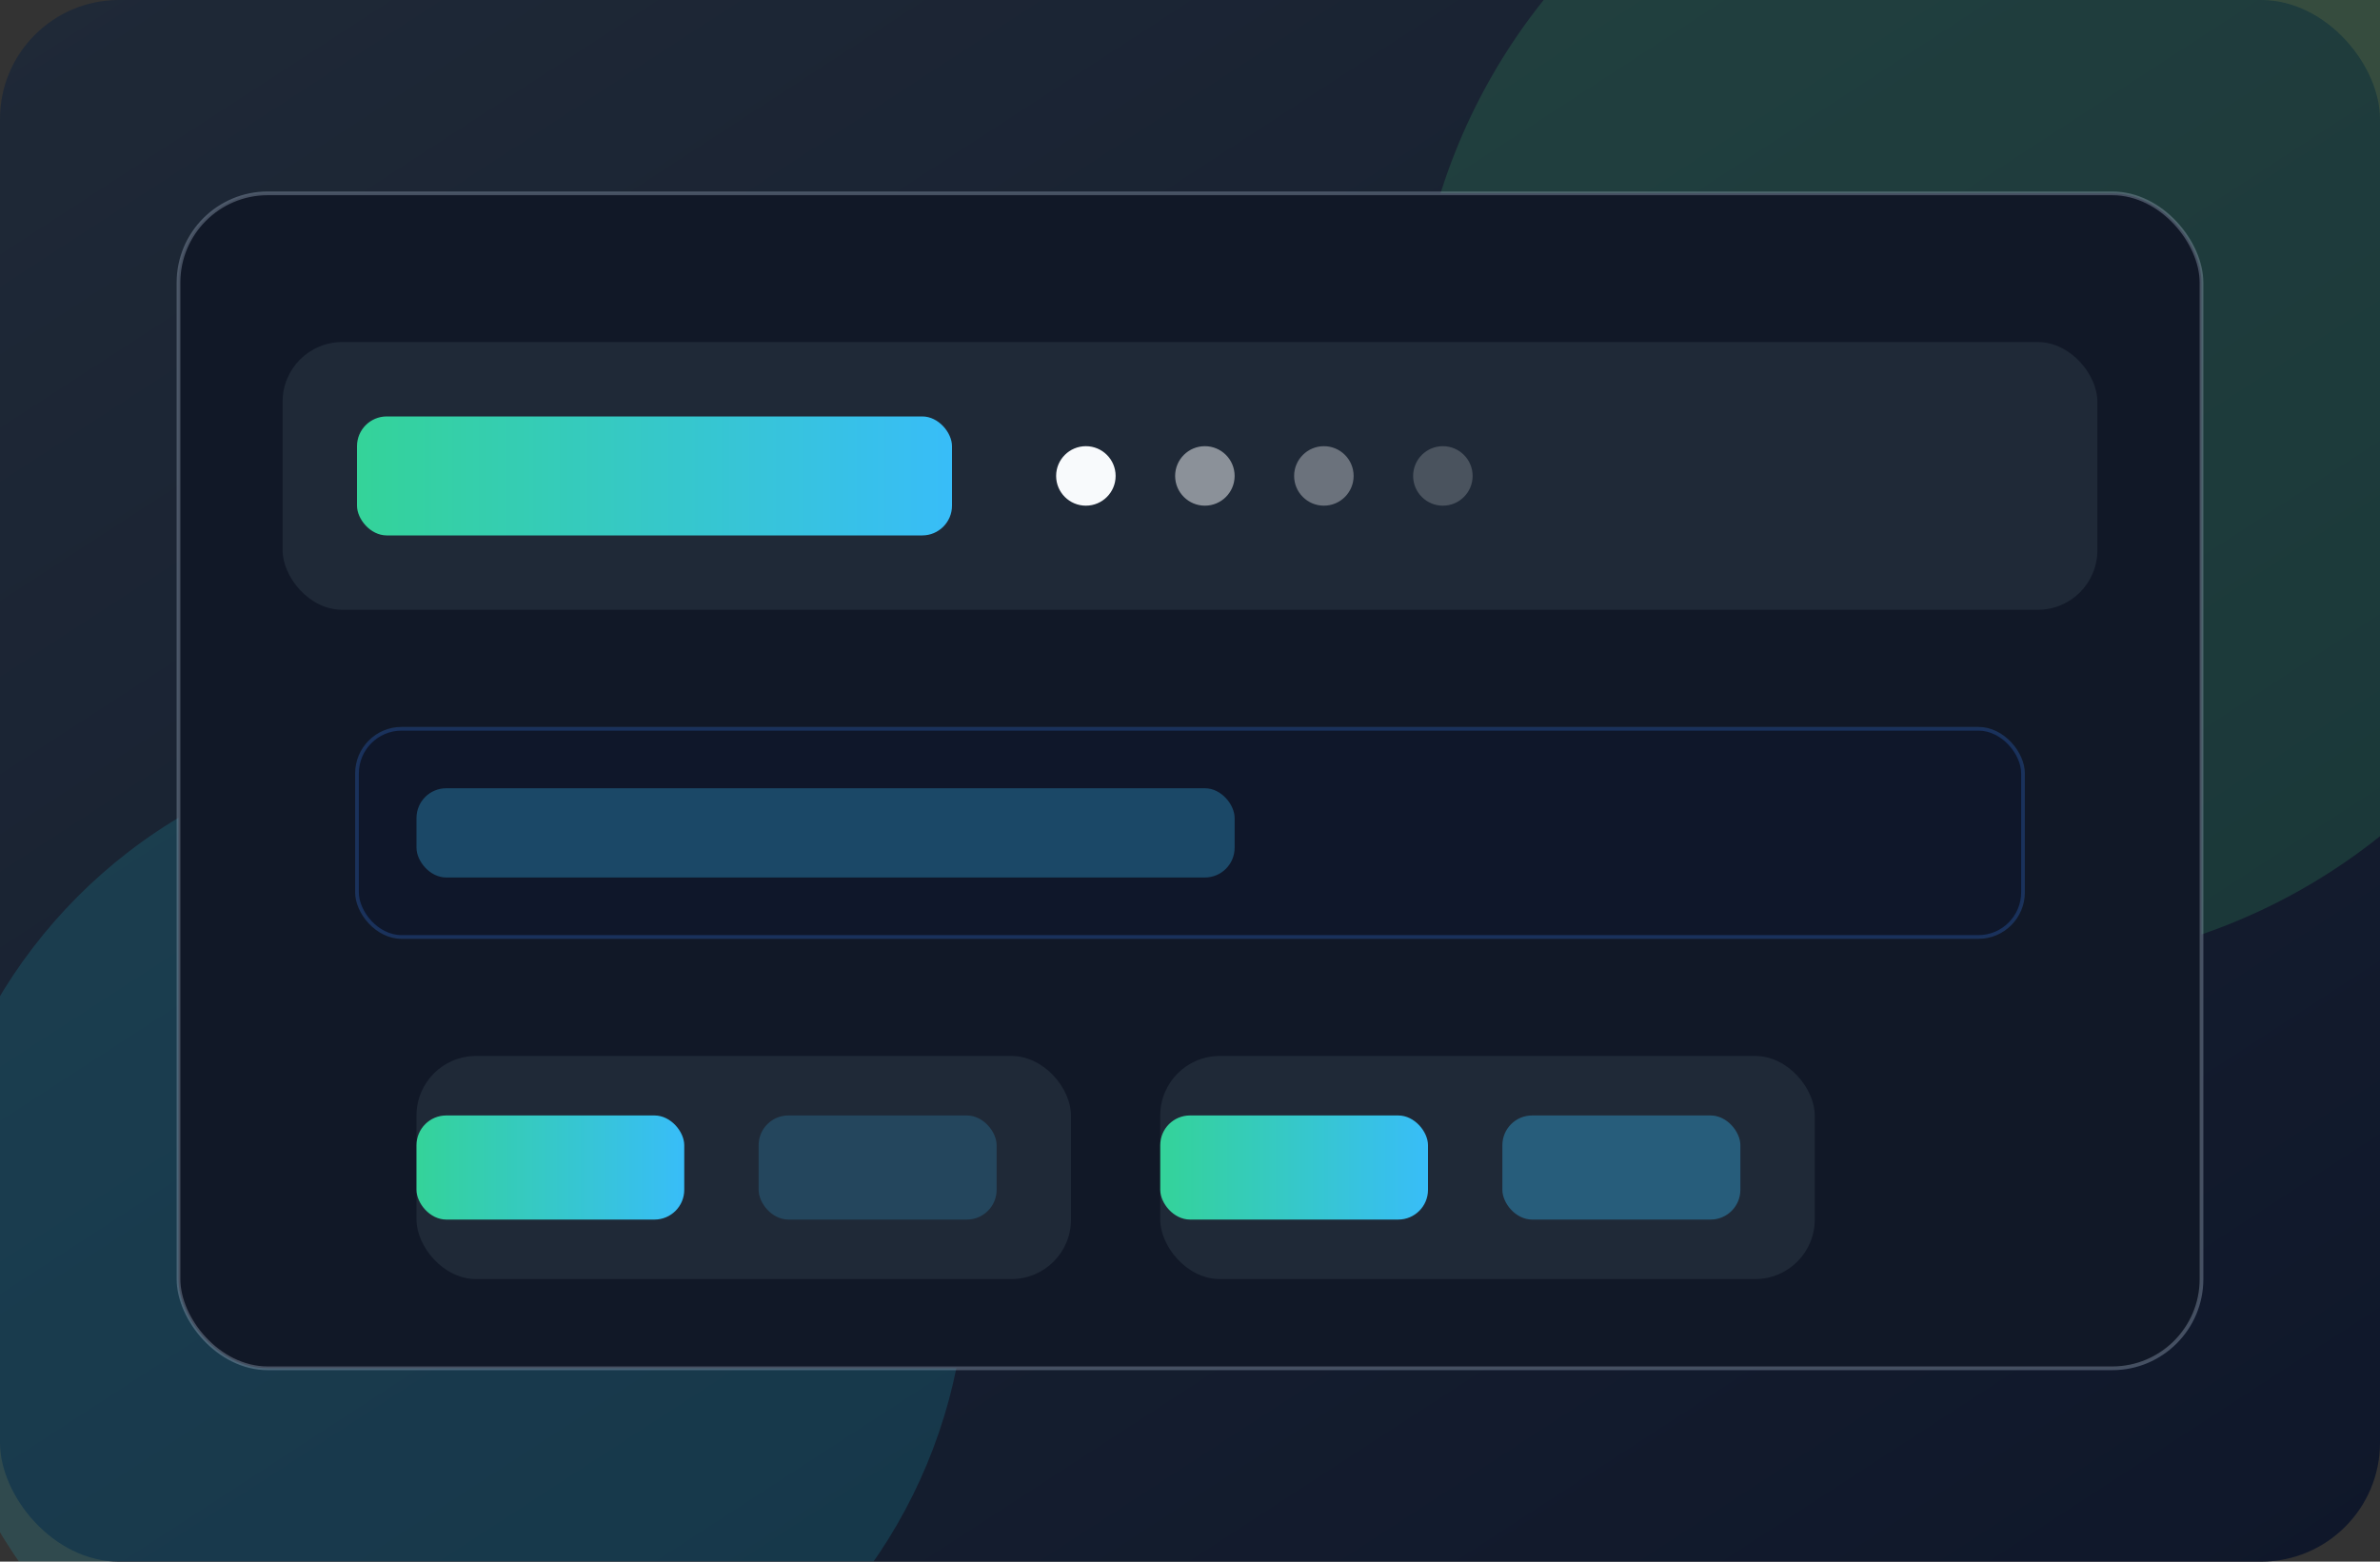 <svg width="640" height="420" viewBox="0 0 640 420" xmlns="http://www.w3.org/2000/svg" role="img" aria-labelledby="title desc">
  <rect x="0" y="0" width="640" height="420" fill="#333333" stroke="none"/>
  <title id="title">Ilustración del panel de PathoVision</title>
  <desc id="desc">Tarjeta abstracta con gráfica de diagnósticos y métricas.</desc>
  <defs>
    <linearGradient id="bg" x1="0%" y1="0%" x2="100%" y2="100%">
      <stop offset="0%" stop-color="#1f2937"/>
      <stop offset="100%" stop-color="#0f172a"/>
    </linearGradient>
    <linearGradient id="accent" x1="0%" y1="0%" x2="100%" y2="0%">
      <stop offset="0%" stop-color="#34d399"/>
      <stop offset="100%" stop-color="#38bdf8"/>
    </linearGradient>
  </defs>
  <rect width="640" height="420" rx="32" fill="url(#bg)"/>
  <g opacity="0.15">
    <circle cx="120" cy="340" r="140" fill="#22d3ee"/>
    <circle cx="540" cy="100" r="160" fill="#4ade80"/>
  </g>
  <rect x="48" y="52" width="544" height="316" rx="24" fill="#111827" stroke="rgba(148, 163, 184, 0.4)"/>
  <rect x="76" y="92" width="488" height="72" rx="16" fill="#1f2937"/>
  <rect x="96" y="112" width="160" height="32" rx="8" fill="url(#accent)"/>
  <g fill="#f8fafc">
    <circle cx="292" cy="128" r="8"/>
    <circle cx="324" cy="128" r="8" opacity="0.5"/>
    <circle cx="356" cy="128" r="8" opacity="0.35"/>
    <circle cx="388" cy="128" r="8" opacity="0.2"/>
  </g>
  <rect x="96" y="196" width="448" height="56" rx="12" fill="#0f172a" stroke="rgba(59, 130, 246, 0.25)"/>
  <rect x="112" y="212" width="220" height="24" rx="8" fill="rgba(56, 189, 248, 0.3)"/>
  <rect x="112" y="284" width="176" height="60" rx="16" fill="#1f2937"/>
  <rect x="312" y="284" width="176" height="60" rx="16" fill="#1f2937"/>
  <rect x="112" y="300" width="72" height="28" rx="8" fill="url(#accent)"/>
  <rect x="312" y="300" width="72" height="28" rx="8" fill="url(#accent)"/>
  <rect x="404" y="300" width="64" height="28" rx="8" fill="rgba(56, 189, 248, 0.35)"/>
  <rect x="204" y="300" width="64" height="28" rx="8" fill="rgba(56, 189, 248, 0.2)"/>
</svg>
